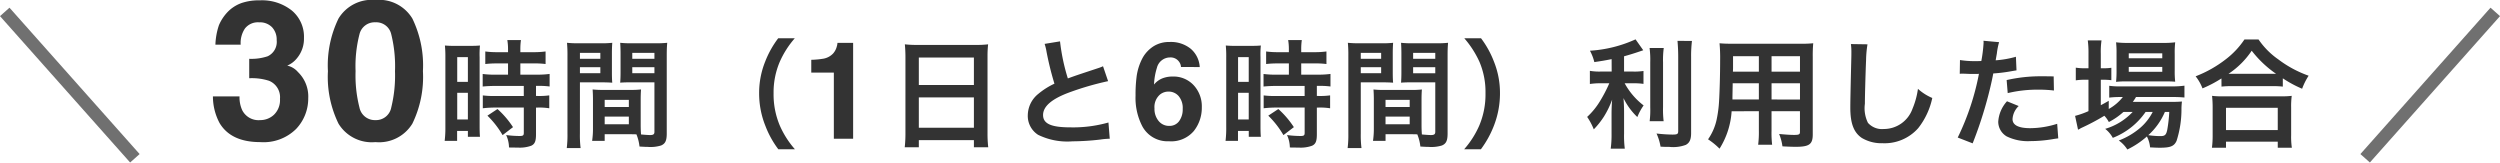 <svg xmlns="http://www.w3.org/2000/svg" viewBox="0 0 295.502 19.21">
  <g id="グループ_1251" data-name="グループ 1251" transform="translate(-40.439 -3752.398)">
    <path id="パス_1530" data-name="パス 1530" d="M3.751-5A3.661,3.661,0,0,0,4.065-3.38,2.155,2.155,0,0,0,6.188-2.2a2.352,2.352,0,0,0,1.645-.646,2.4,2.4,0,0,0,.7-1.859,2.094,2.094,0,0,0-1.3-2.145,6.613,6.613,0,0,0-2.336-.3V-9.445a6.061,6.061,0,0,0,2.179-.3,1.873,1.873,0,0,0,1.067-1.909A2.134,2.134,0,0,0,7.6-13.173a1.993,1.993,0,0,0-1.533-.584,1.94,1.94,0,0,0-1.668.719,3.049,3.049,0,0,0-.511,1.92H.9a8.032,8.032,0,0,1,.416-2.3,5.182,5.182,0,0,1,1.235-1.763,4.3,4.3,0,0,1,1.494-.876,6.464,6.464,0,0,1,2.123-.3,5.649,5.649,0,0,1,3.768,1.207,4.021,4.021,0,0,1,1.432,3.24,3.582,3.582,0,0,1-.854,2.426,2.915,2.915,0,0,1-1.123.842,2.31,2.31,0,0,1,1.258.752,4.018,4.018,0,0,1,1.224,3.1,5.221,5.221,0,0,1-1.432,3.633A5.458,5.458,0,0,1,6.2.4Q2.74.4,1.393-1.853A6.7,6.7,0,0,1,.606-5ZM17.468-7.985a15.339,15.339,0,0,0,.46,4.3A1.854,1.854,0,0,0,19.815-2.2a1.828,1.828,0,0,0,1.87-1.488,15.893,15.893,0,0,0,.444-4.3,15.716,15.716,0,0,0-.444-4.357,1.812,1.812,0,0,0-1.87-1.415,1.838,1.838,0,0,0-1.887,1.415A15.168,15.168,0,0,0,17.468-7.985ZM19.815-16.4a4.6,4.6,0,0,1,4.363,2.19,12.672,12.672,0,0,1,1.252,6.222,12.6,12.6,0,0,1-1.252,6.21A4.607,4.607,0,0,1,19.815.4a4.607,4.607,0,0,1-4.363-2.179A12.6,12.6,0,0,1,14.2-7.985a12.672,12.672,0,0,1,1.252-6.222A4.6,4.6,0,0,1,19.815-16.4ZM35.489-8.9v1.33H34.047a10.769,10.769,0,0,1-1.554-.084v1.484c.434-.042.952-.07,1.54-.07h3.318v1.19H34.033a10.389,10.389,0,0,1-1.526-.07V-3.6a12.538,12.538,0,0,1,1.5-.084h3.346V-.7c0,.308-.084.378-.518.378a12.472,12.472,0,0,1-1.568-.112,3.609,3.609,0,0,1,.336,1.47c.966.014.966.014,1.092.014a3.924,3.924,0,0,0,1.54-.224c.42-.2.56-.532.56-1.344V-3.682h.182a7.612,7.612,0,0,1,1.386.084V-5.124a8.539,8.539,0,0,1-1.386.07h-.182v-1.19h.238a9.105,9.105,0,0,1,1.372.07V-7.658a10.333,10.333,0,0,1-1.526.084H36.945V-8.9h1.54a10.156,10.156,0,0,1,1.442.07v-1.484a10.322,10.322,0,0,1-1.456.084H36.945v-.378a7.443,7.443,0,0,1,.07-1.05h-1.61a6.257,6.257,0,0,1,.084,1.05v.378H34.257a10.185,10.185,0,0,1-1.456-.084v1.484a11.856,11.856,0,0,1,1.5-.07Zm-7.406,7.49A12.753,12.753,0,0,1,28,.252h1.47V-.924h1.274v.7h1.428c-.028-.35-.042-.658-.042-1.4V-9.632a10.5,10.5,0,0,1,.042-1.386c-.336.028-.588.042-1.218.042H29.259a12.129,12.129,0,0,1-1.232-.042A13.124,13.124,0,0,1,28.083-9.6Zm1.4-8.232h1.26V-6.72h-1.26Zm0,4.214h1.26v3.15h-1.26Zm6.594,4.06a10.744,10.744,0,0,0-1.834-2.142l-1.19.784a10.7,10.7,0,0,1,1.792,2.3ZM51.169-4.564c0-.546.014-.9.042-1.26a11.259,11.259,0,0,1-1.3.056H46.787a11.415,11.415,0,0,1-1.3-.056c.028.378.042.77.042,1.26v3.416a9.651,9.651,0,0,1-.1,1.4h1.484V-.532h2.968c.112,0,.378,0,.784.014A5.317,5.317,0,0,1,51.029.924c.714.042.77.042.966.042A4.264,4.264,0,0,0,53.577.8c.5-.21.672-.574.672-1.414v-9.17c0-.7.014-1.05.056-1.554a12.558,12.558,0,0,1-1.442.056H50.175a11.979,11.979,0,0,1-1.428-.056c.028.434.042.826.042,1.3V-7.9c0,.6-.014.868-.042,1.274.35-.028.8-.042,1.288-.042h2.758V-.812c0,.28-.126.378-.518.378-.252,0-.756-.042-1.064-.07-.028-.364-.042-.686-.042-1.218Zm-.994-5.586h2.618v.7H50.175Zm0,1.694h2.618v.714H50.175ZM46.913-4.592h2.856v.84H46.913Zm0,1.974h2.856v.91H46.913ZM43.987-6.664h2.534c.49,0,.924.014,1.288.042-.028-.308-.042-.63-.042-1.274v-2.142c0-.546.014-.854.042-1.3a11.829,11.829,0,0,1-1.428.056H43.9a12.715,12.715,0,0,1-1.442-.056,15.521,15.521,0,0,1,.056,1.568V-.63a12.516,12.516,0,0,1-.084,1.736h1.638a12.144,12.144,0,0,1-.084-1.722Zm0-3.486H46.4v.7H43.987Zm0,1.694H46.4v.714H43.987Zm25.41,9.7A10.76,10.76,0,0,1,67.619-1.54a9.47,9.47,0,0,1-.742-3.836,9.186,9.186,0,0,1,.728-3.71,10.91,10.91,0,0,1,1.778-2.786h-1.96a11.3,11.3,0,0,0-1.54,2.758,9.907,9.907,0,0,0-.714,3.738,10.3,10.3,0,0,0,.742,3.864,11.213,11.213,0,0,0,1.526,2.758Zm1.935-9.059V-9.328a9.869,9.869,0,0,0,1.477-.141,2.083,2.083,0,0,0,1.094-.594,1.955,1.955,0,0,0,.438-.812,1.865,1.865,0,0,0,.086-.453h1.852V0H74V-7.812ZM82.463-.686a14.685,14.685,0,0,1-.084,1.694h1.666V.168h6.51v.84h1.694a14.183,14.183,0,0,1-.084-1.694V-9.73a12.65,12.65,0,0,1,.07-1.428,11.265,11.265,0,0,1-1.512.07H83.947a12.359,12.359,0,0,1-1.554-.07c.042.462.07.952.07,1.5ZM84.045-9.6h6.51v3.248h-6.51Zm0,4.718h6.51V-1.3h-6.51Zm14.868-6.328a5.95,5.95,0,0,1,.224.91,35.672,35.672,0,0,0,.938,3.794,8.641,8.641,0,0,0-1.9,1.2A3.288,3.288,0,0,0,96.925-2.8,2.65,2.65,0,0,0,98.143-.462a7.84,7.84,0,0,0,4.06.77A29.586,29.586,0,0,0,105.479.1a8.727,8.727,0,0,1,1.134-.1l-.154-1.918a15.327,15.327,0,0,1-4.522.574c-2.254,0-3.206-.434-3.206-1.456s1.022-1.9,3.066-2.66a34.207,34.207,0,0,1,4.62-1.344l-.6-1.764a3.831,3.831,0,0,1-.532.21c-2.716.9-2.716.9-3.626,1.232a23.513,23.513,0,0,1-.924-4.382ZM111.9-3.586a2.222,2.222,0,0,0,.492,1.492,1.57,1.57,0,0,0,1.25.578,1.388,1.388,0,0,0,1.168-.559,2.325,2.325,0,0,0,.426-1.449,2.169,2.169,0,0,0-.484-1.52,1.55,1.55,0,0,0-1.187-.527,1.586,1.586,0,0,0-1.008.344A1.946,1.946,0,0,0,111.9-3.586Zm3.133-4.891a1.136,1.136,0,0,0-.211-.6,1.223,1.223,0,0,0-1.086-.531,1.606,1.606,0,0,0-1.547,1.219,7.563,7.563,0,0,0-.344,1.984,2.5,2.5,0,0,1,.961-.719,3.242,3.242,0,0,1,1.25-.227,3.248,3.248,0,0,1,2.473,1.023,3.662,3.662,0,0,1,.965,2.617,4.418,4.418,0,0,1-.945,2.8A3.5,3.5,0,0,1,113.607.3a3.381,3.381,0,0,1-3.156-1.789,7.3,7.3,0,0,1-.789-3.609,16.414,16.414,0,0,1,.109-2.109,6.451,6.451,0,0,1,.758-2.406,3.877,3.877,0,0,1,1.27-1.32,3.424,3.424,0,0,1,1.879-.5,3.719,3.719,0,0,1,2.516.809,3.075,3.075,0,0,1,1.055,2.152ZM127.786-8.9v1.33h-1.442a10.769,10.769,0,0,1-1.554-.084v1.484c.434-.042.952-.07,1.54-.07h3.318v1.19H126.33a10.389,10.389,0,0,1-1.526-.07V-3.6a12.538,12.538,0,0,1,1.5-.084h3.346V-.7c0,.308-.084.378-.518.378a12.472,12.472,0,0,1-1.568-.112,3.609,3.609,0,0,1,.336,1.47c.966.014.966.014,1.092.014a3.924,3.924,0,0,0,1.54-.224c.42-.2.56-.532.56-1.344V-3.682h.182a7.612,7.612,0,0,1,1.386.084V-5.124a8.539,8.539,0,0,1-1.386.07h-.182v-1.19h.238a9.105,9.105,0,0,1,1.372.07V-7.658a10.333,10.333,0,0,1-1.526.084h-1.932V-8.9h1.54a10.156,10.156,0,0,1,1.442.07v-1.484a10.322,10.322,0,0,1-1.456.084h-1.526v-.378a7.444,7.444,0,0,1,.07-1.05H127.7a6.257,6.257,0,0,1,.084,1.05v.378h-1.232a10.185,10.185,0,0,1-1.456-.084v1.484a11.856,11.856,0,0,1,1.5-.07Zm-7.406,7.49A12.754,12.754,0,0,1,120.3.252h1.47V-.924h1.274v.7h1.428c-.028-.35-.042-.658-.042-1.4V-9.632a10.5,10.5,0,0,1,.042-1.386c-.336.028-.588.042-1.218.042h-1.694a12.129,12.129,0,0,1-1.232-.042A13.125,13.125,0,0,1,120.38-9.6Zm1.4-8.232h1.26V-6.72h-1.26Zm0,4.214h1.26v3.15h-1.26Zm6.594,4.06a10.744,10.744,0,0,0-1.834-2.142l-1.19.784a10.7,10.7,0,0,1,1.792,2.3Zm15.092-3.192c0-.546.014-.9.042-1.26a11.259,11.259,0,0,1-1.3.056h-3.122a11.415,11.415,0,0,1-1.3-.056c.028.378.042.77.042,1.26v3.416a9.652,9.652,0,0,1-.1,1.4h1.484V-.532h2.968c.112,0,.378,0,.784.014a5.317,5.317,0,0,1,.364,1.442c.714.042.77.042.966.042A4.265,4.265,0,0,0,145.874.8c.5-.21.672-.574.672-1.414v-9.17c0-.7.014-1.05.056-1.554a12.558,12.558,0,0,1-1.442.056h-2.688a11.979,11.979,0,0,1-1.428-.056c.028.434.042.826.042,1.3V-7.9c0,.6-.014.868-.042,1.274.35-.028.8-.042,1.288-.042h2.758V-.812c0,.28-.126.378-.518.378-.252,0-.756-.042-1.064-.07-.028-.364-.042-.686-.042-1.218Zm-.994-5.586h2.618v.7h-2.618Zm0,1.694h2.618v.714h-2.618ZM139.21-4.592h2.856v.84H139.21Zm0,1.974h2.856v.91H139.21Zm-2.926-4.046h2.534c.49,0,.924.014,1.288.042-.028-.308-.042-.63-.042-1.274v-2.142c0-.546.014-.854.042-1.3a11.829,11.829,0,0,1-1.428.056H136.2a12.715,12.715,0,0,1-1.442-.056,15.524,15.524,0,0,1,.056,1.568V-.63a12.516,12.516,0,0,1-.084,1.736h1.638a12.144,12.144,0,0,1-.084-1.722Zm0-3.486h2.408v.7h-2.408Zm0,1.694h2.408v.714h-2.408Zm14.2,9.7a11.7,11.7,0,0,0,1.526-2.758,10.515,10.515,0,0,0,.728-3.864,9.907,9.907,0,0,0-.714-3.738,11.174,11.174,0,0,0-1.526-2.758H148.52a11.439,11.439,0,0,1,1.792,2.786,9.089,9.089,0,0,1,.714,3.71,9.424,9.424,0,0,1-.742,3.836,10.76,10.76,0,0,1-1.778,2.786Zm15.456-9.184h-1.26a6.548,6.548,0,0,1-1.316-.084v1.554a8.375,8.375,0,0,1,1.288-.084h1.008a16.972,16.972,0,0,1-1.092,2.1,8.5,8.5,0,0,1-1.526,1.876,7.4,7.4,0,0,1,.784,1.47,9.48,9.48,0,0,0,1.218-1.54,10.444,10.444,0,0,0,.952-1.974c-.042.476-.07,1.12-.07,1.68V-.6a12.241,12.241,0,0,1-.1,1.778h1.666A11.641,11.641,0,0,1,167.406-.6V-3.038c0-.714-.028-1.288-.07-1.764a7.737,7.737,0,0,0,1.638,2.24,6.451,6.451,0,0,1,.742-1.372,8.294,8.294,0,0,1-2.24-2.618H168.5a7.32,7.32,0,0,1,1.2.07V-8.008a6.858,6.858,0,0,1-1.176.07h-1.12V-9.744c.616-.168,1.26-.364,2.268-.714l-.91-1.288a15.191,15.191,0,0,1-5.39,1.344,5.6,5.6,0,0,1,.518,1.344c.84-.126,1.134-.168,2.044-.35Zm4.48-2.786A10.963,10.963,0,0,1,170.5-9.03v5.32a10.74,10.74,0,0,1-.07,1.638h1.652a11.669,11.669,0,0,1-.07-1.666V-9.03a10.644,10.644,0,0,1,.084-1.694Zm3.3-.84c.056.616.084,1.2.084,1.9V-.91c0,.364-.1.42-.714.42a17.438,17.438,0,0,1-1.848-.126,6.224,6.224,0,0,1,.476,1.554c.476.028.686.028,1.036.028A4.278,4.278,0,0,0,174.7.728c.448-.238.63-.644.63-1.386v-9a14.639,14.639,0,0,1,.1-1.9Zm9.618,8.316v2.31a11.534,11.534,0,0,1-.084,1.652h1.652a12.294,12.294,0,0,1-.07-1.666v-2.3h3.36V-.8c0,.294-.126.35-.7.35-.448,0-1.064-.042-1.764-.112A5.662,5.662,0,0,1,186.124.9c.42.028,1.134.056,1.568.056,1.6,0,2.016-.294,2.016-1.456V-9.7a15.828,15.828,0,0,1,.056-1.582,15.569,15.569,0,0,1-1.61.056H180.3c-.756,0-1.12-.014-1.61-.056a18.912,18.912,0,0,1,.07,2.03c0,1.652-.056,3.64-.126,4.816a14.167,14.167,0,0,1-.28,2.142A6.4,6.4,0,0,1,177.332.07a8.422,8.422,0,0,1,1.358,1.106,9.4,9.4,0,0,0,1.428-4.424Zm0-1.386h-3.122c0-.28,0-.378.014-1.036,0-.2.014-.476.014-.882h3.094Zm1.5,0V-6.552h3.36v1.918Zm-1.5-3.29h-3.066l.014-.392V-9.758h3.052Zm1.5,0V-9.758h3.36v1.834Zm9.38-3.262a6.964,6.964,0,0,1,.056.952c0,.2,0,.49-.014.91-.084,3.514-.112,4.914-.112,5.642,0,1.876.406,2.954,1.372,3.6a4.564,4.564,0,0,0,2.45.616,5.3,5.3,0,0,0,4.2-1.778,8.624,8.624,0,0,0,1.666-3.57,6.046,6.046,0,0,1-1.694-1.078,9.385,9.385,0,0,1-.644,2.352,3.6,3.6,0,0,1-3.388,2.394,2.217,2.217,0,0,1-1.876-.728,3.891,3.891,0,0,1-.364-2.254c0-.994.084-3.836.14-5.138a12.8,12.8,0,0,1,.168-1.89Zm12.866,3.514a2.09,2.09,0,0,1,.266-.014c.112,0,.308,0,.56.014s.378.014.448.014h.812a1.185,1.185,0,0,0,.182-.014A29.911,29.911,0,0,1,206.844-.14l1.764.686a47.463,47.463,0,0,0,1.568-4.634c.364-1.274.714-2.758.868-3.626a19.085,19.085,0,0,0,2.3-.294c.336-.056.336-.056.448-.07l-.07-1.61a11.619,11.619,0,0,1-2.394.42c.056-.322.07-.406.14-.8a7.957,7.957,0,0,1,.266-1.344l-1.848-.168a1.9,1.9,0,0,1,.014.252,16.994,16.994,0,0,1-.266,2.142c-.322.014-.476.014-.644.014A11.139,11.139,0,0,1,207.11-9.3Zm11.1.308c-.882-.014-1.008-.014-1.386-.014a17.967,17.967,0,0,0-4.172.448l.126,1.54a15.109,15.109,0,0,1,3.7-.406,14.575,14.575,0,0,1,1.764.1Zm-5.516,2.94A3.948,3.948,0,0,0,211.632-2a2.023,2.023,0,0,0,.994,1.722,5.685,5.685,0,0,0,2.814.56,16.292,16.292,0,0,0,2.6-.224c.322-.056.434-.07.686-.1L218.6-1.764a10.714,10.714,0,0,1-3.178.518c-1.4,0-2.1-.364-2.1-1.078a2.323,2.323,0,0,1,.728-1.54Zm14.854,1.26a7.269,7.269,0,0,1-3.248,2,3.461,3.461,0,0,1,.9,1.064,8.43,8.43,0,0,0,3.878-3.066h.84A6.249,6.249,0,0,1,228.432-1.3,8.553,8.553,0,0,1,225.884.21a3.815,3.815,0,0,1,1.008,1.064,10.069,10.069,0,0,0,2.31-1.54,3.379,3.379,0,0,1,.378,1.288c.546.028.8.042,1.176.042,1.232,0,1.68-.182,1.96-.826a12.17,12.17,0,0,0,.574-3.808,8.139,8.139,0,0,1,.056-.826c-.406.028-.672.042-1.358.042h-4.452a5.008,5.008,0,0,0,.378-.574H232.2a13.7,13.7,0,0,1,1.442.056v-1.4a9.282,9.282,0,0,1-1.456.084h-6.118a7.783,7.783,0,0,1-1.316-.07v1.4a10.017,10.017,0,0,1,1.3-.07h.308a5.529,5.529,0,0,1-1.666,1.414V-4.48c-.448.252-.56.322-.938.518v-3.01h.266a7.247,7.247,0,0,1,.98.056v-1.47a6.008,6.008,0,0,1-.994.056h-.252v-1.722a9.432,9.432,0,0,1,.084-1.568h-1.624a11.04,11.04,0,0,1,.084,1.554V-8.33h-.392A6.283,6.283,0,0,1,220.8-8.4v1.5a6.82,6.82,0,0,1,1.092-.07h.406v3.71a10.1,10.1,0,0,1-1.582.56l.35,1.638a.634.634,0,0,1,.14-.07,1.648,1.648,0,0,0,.182-.112,26.364,26.364,0,0,0,2.786-1.47,3.224,3.224,0,0,1,.532.742,8.058,8.058,0,0,0,1.722-1.19Zm4.326,0a17.032,17.032,0,0,1-.238,2.114c-.126.6-.28.742-.8.742A9.791,9.791,0,0,1,229.37-.42a7.823,7.823,0,0,0,1.96-2.744Zm-.574-3.612c.56,0,.98.014,1.274.042a10.841,10.841,0,0,1-.056-1.344V-10.01a11.328,11.328,0,0,1,.056-1.386,10.547,10.547,0,0,1-1.5.07h-4.074a9.847,9.847,0,0,1-1.414-.07,10.89,10.89,0,0,1,.056,1.274v2.044a12.5,12.5,0,0,1-.056,1.358,10.119,10.119,0,0,1,1.288-.056Zm-4.214-3.318h3.962v.588H227.06Zm0,1.61h3.962v.574H227.06ZM238.022-6.16a10.542,10.542,0,0,1,1.2-.056h4.788a10.192,10.192,0,0,1,1.26.056v-.98a13.606,13.606,0,0,0,2.282,1.232,7.537,7.537,0,0,1,.77-1.54,13.164,13.164,0,0,1-3.57-1.918,9.147,9.147,0,0,1-2.352-2.366h-1.666a9.777,9.777,0,0,1-2.2,2.338,13.988,13.988,0,0,1-3.57,2.016,5.422,5.422,0,0,1,.812,1.428,14.252,14.252,0,0,0,2.24-1.176Zm1.218-1.512h-.392a9.8,9.8,0,0,0,2.744-2.73,12.788,12.788,0,0,0,2.884,2.73H239.24Zm-.686,8.736V.35h6.118v.714h1.666a8.745,8.745,0,0,1-.084-1.47V-3.682a9.543,9.543,0,0,1,.07-1.386,9.183,9.183,0,0,1-1.218.056h-7a8.817,8.817,0,0,1-1.2-.056,12.638,12.638,0,0,1,.07,1.386V-.42a11.2,11.2,0,0,1-.084,1.484Zm0-4.718h6.118v2.632h-6.118Z" transform="translate(65 3768.795)" fill="#333"/>
    <g id="グループ_1250" data-name="グループ 1250" transform="translate(0.5)">
      <path id="パス_1532" data-name="パス 1532" d="M15.381,0,0,17.3" transform="translate(319.5 3753.806)" fill="none" stroke="#707070" stroke-width="1.5"/>
      <path id="パス_1531" data-name="パス 1531" d="M0,0,15.381,17.3" transform="translate(40.5 3753.806)" fill="none" stroke="#707070" stroke-width="1.5"/>
    </g>
  </g>
</svg>
